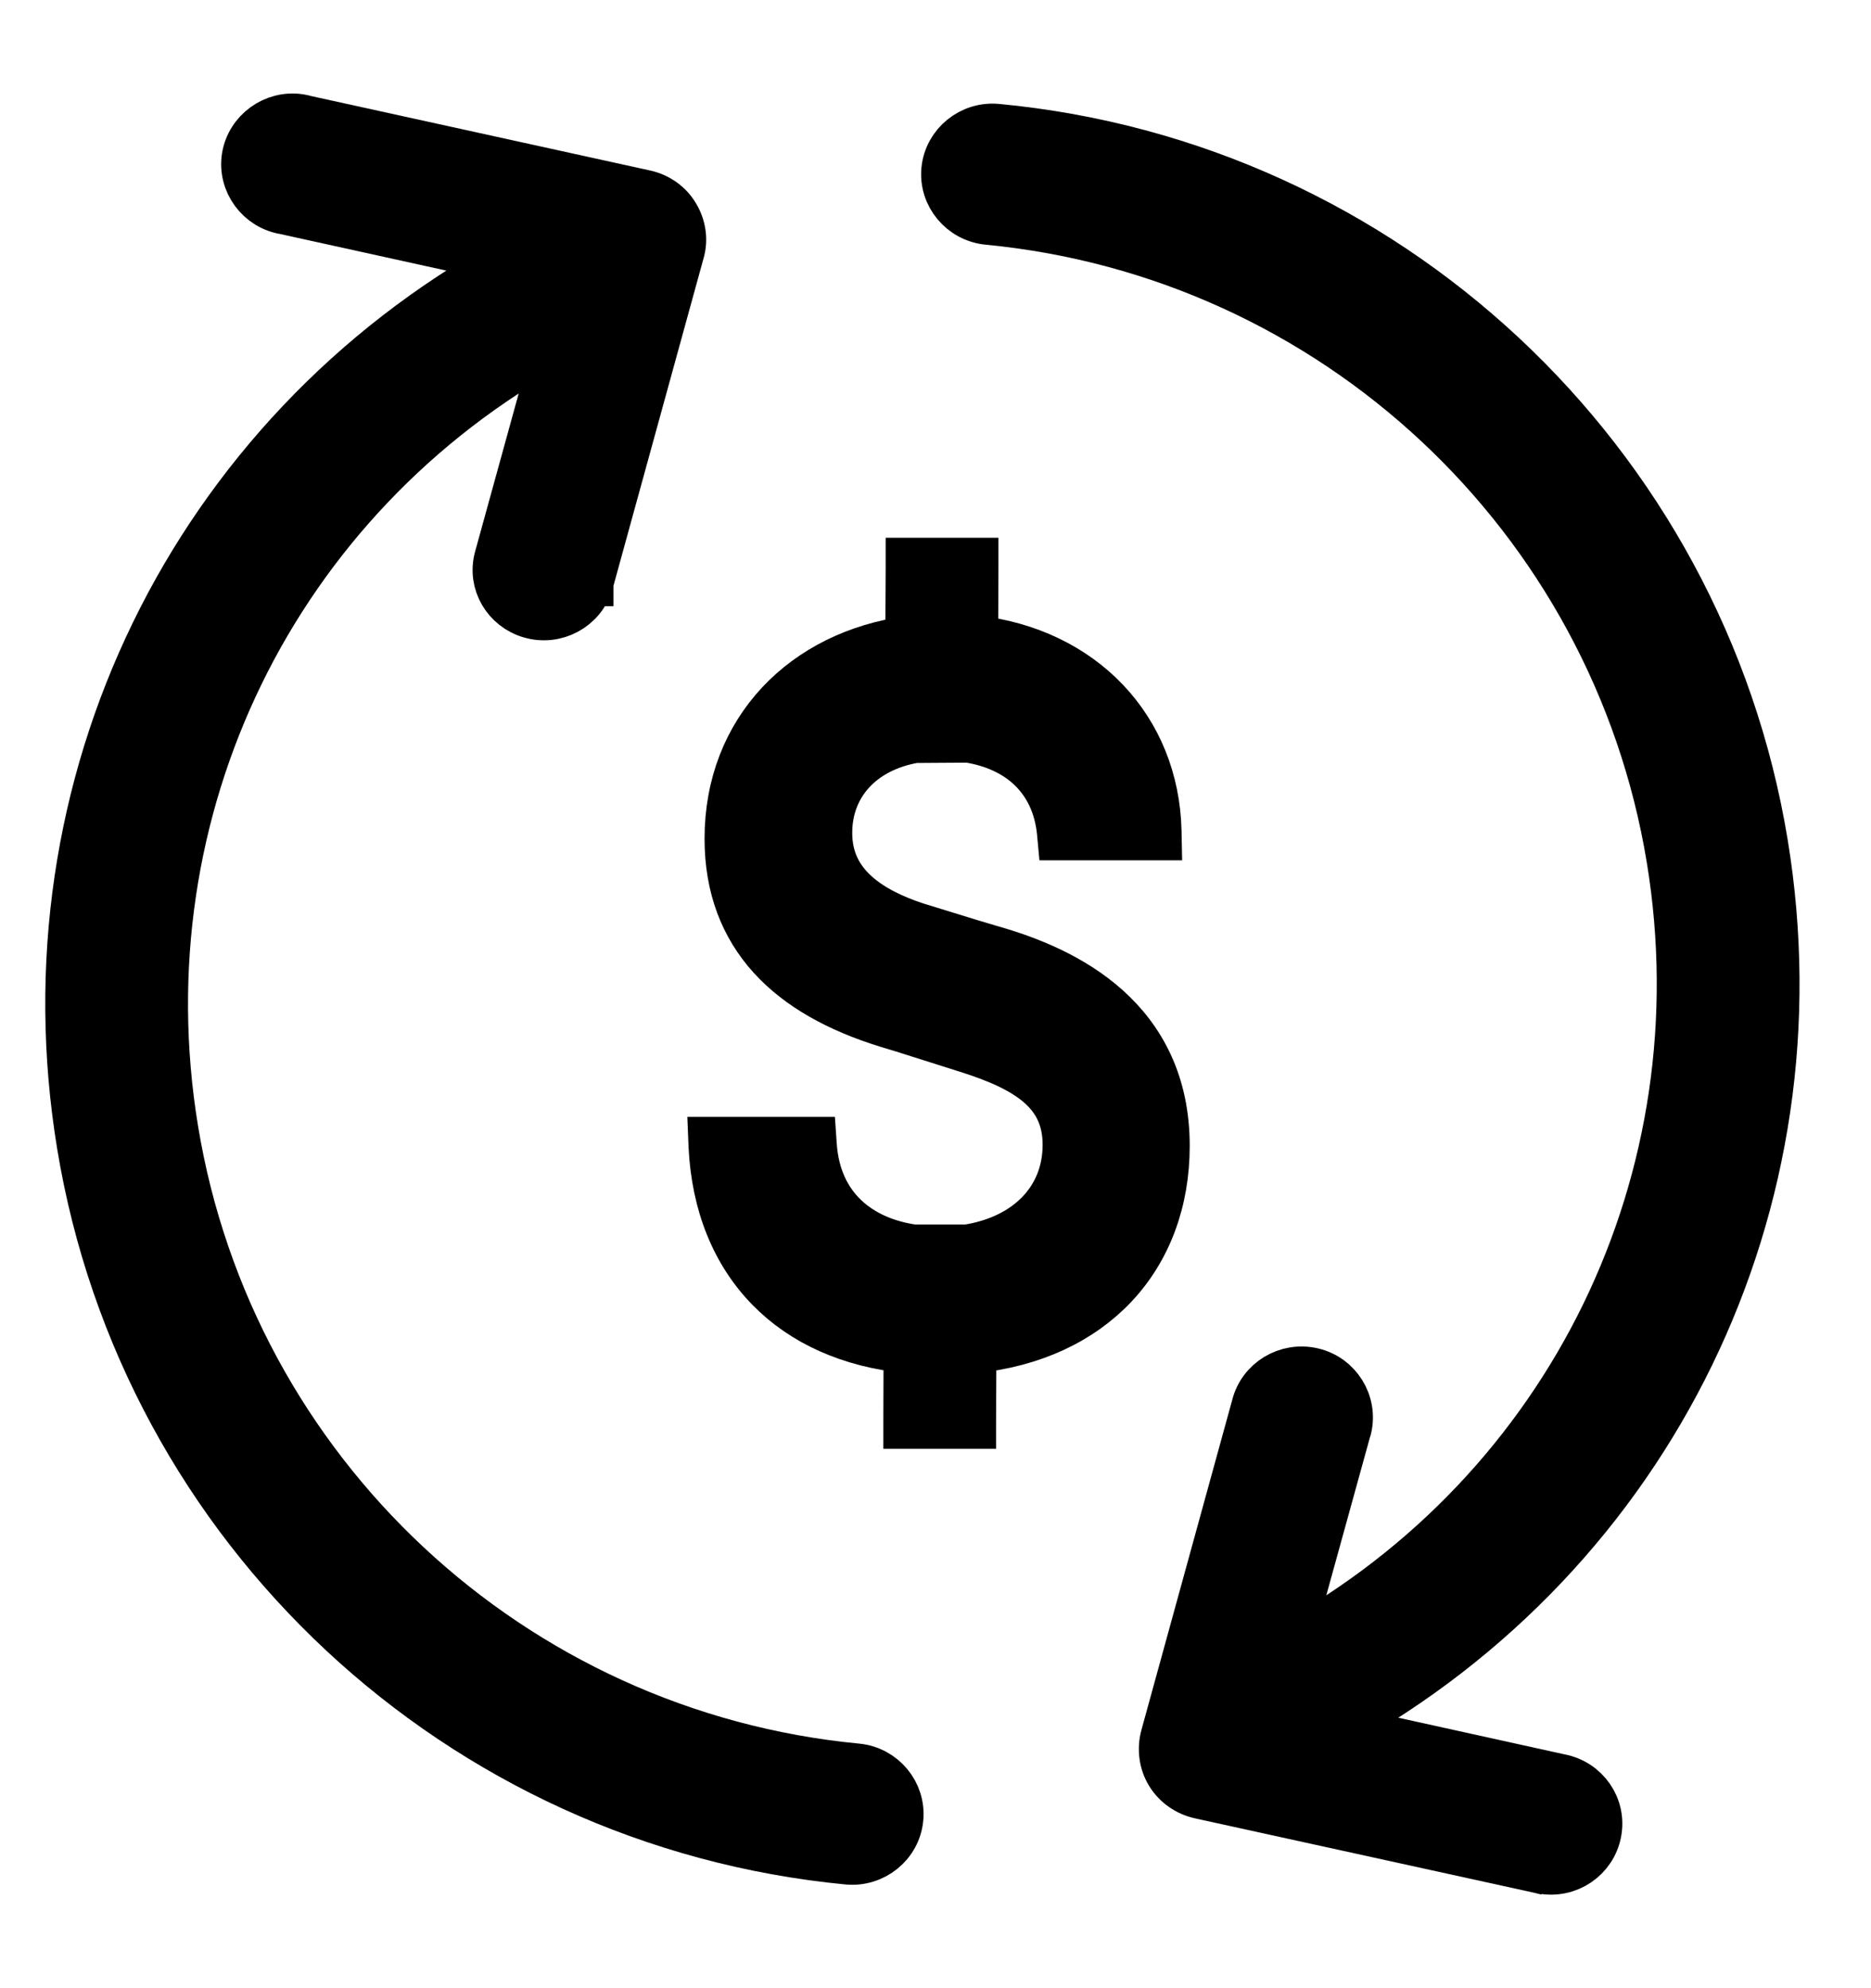 <svg width="16" height="17" viewBox="0 0 16 17" fill="none" xmlns="http://www.w3.org/2000/svg">
<path d="M4.255 4.772L4.761 2.937C2.352 4.257 1.045 6.917 1.496 9.659C1.976 12.585 4.376 14.826 7.329 15.108C7.553 15.13 7.718 15.329 7.696 15.55C7.675 15.772 7.473 15.935 7.249 15.914C3.927 15.595 1.226 13.078 0.686 9.789C0.18 6.711 1.647 3.718 4.353 2.227L2.436 1.805C2.215 1.77 2.062 1.561 2.096 1.343C2.131 1.124 2.341 0.971 2.562 1.004C2.583 1.007 2.602 1.012 2.615 1.016L5.516 1.653L5.516 1.653C5.623 1.676 5.722 1.742 5.78 1.841C5.836 1.933 5.856 2.049 5.823 2.158L5.046 4.982L5.046 4.983L5.045 4.983C4.981 5.199 4.752 5.322 4.534 5.258C4.325 5.197 4.198 4.984 4.255 4.772L4.255 4.772Z" fill="black" stroke="black" stroke-width="0.4"/>
<path d="M13.188 15.993L13.184 15.992L13.18 15.991L13.176 15.992L13.164 15.989L10.26 15.352L10.26 15.352C10.153 15.328 10.055 15.262 9.996 15.164C9.939 15.07 9.925 14.954 9.953 14.848L9.953 14.848L9.953 14.848L10.73 12.024C10.783 11.806 11.005 11.673 11.225 11.724C11.445 11.775 11.581 11.995 11.53 12.212L11.529 12.215L11.528 12.217C11.527 12.22 11.526 12.224 11.525 12.228V12.228C11.524 12.231 11.523 12.234 11.522 12.238L11.016 14.07C13.424 12.745 14.73 10.081 14.28 7.342C13.799 4.416 11.4 2.176 8.447 1.893L8.447 1.893C8.223 1.871 8.057 1.672 8.079 1.451C8.101 1.23 8.303 1.066 8.527 1.088C11.851 1.402 14.549 3.923 15.09 7.212C15.596 10.29 14.128 13.28 11.422 14.774L13.341 15.197C13.562 15.239 13.709 15.449 13.666 15.67C13.624 15.889 13.411 16.035 13.188 15.993Z" fill="black" stroke="black" stroke-width="0.4"/>
<path d="M8.27 12.188H8.318L8.318 12.14L8.321 11.543C8.836 11.491 9.245 11.294 9.529 10.994C9.82 10.685 9.974 10.27 9.974 9.798C9.974 9.258 9.763 8.881 9.468 8.616C9.175 8.353 8.801 8.203 8.475 8.111L8.294 8.057L8.294 8.057L7.83 7.914C7.647 7.853 7.46 7.768 7.32 7.641C7.181 7.516 7.087 7.349 7.088 7.12V7.12C7.088 6.719 7.362 6.404 7.822 6.324L8.281 6.321C8.503 6.356 8.688 6.444 8.822 6.576C8.957 6.709 9.044 6.889 9.067 7.113L9.071 7.156H9.115H9.856H9.905L9.904 7.107C9.884 6.226 9.257 5.565 8.336 5.461L8.338 4.846L8.338 4.798H8.29H7.822H7.774L7.774 4.846L7.771 5.467C6.879 5.588 6.225 6.238 6.225 7.171C6.225 7.588 6.356 7.921 6.593 8.183C6.83 8.444 7.17 8.63 7.584 8.758L7.584 8.758L7.798 8.823L7.798 8.824L8.265 8.972H8.265C8.516 9.051 8.729 9.141 8.88 9.269C9.028 9.395 9.116 9.557 9.116 9.789C9.116 10.258 8.777 10.592 8.271 10.67H7.811C7.578 10.637 7.374 10.548 7.224 10.404C7.074 10.26 6.975 10.059 6.956 9.794L6.953 9.75H6.907H6.137H6.086L6.088 9.8C6.112 10.301 6.283 10.717 6.578 11.018C6.865 11.311 7.266 11.492 7.756 11.542L7.754 12.14L7.754 12.188H7.802H8.27Z" fill="black" stroke="black" stroke-width="0.4"/>
</svg>
